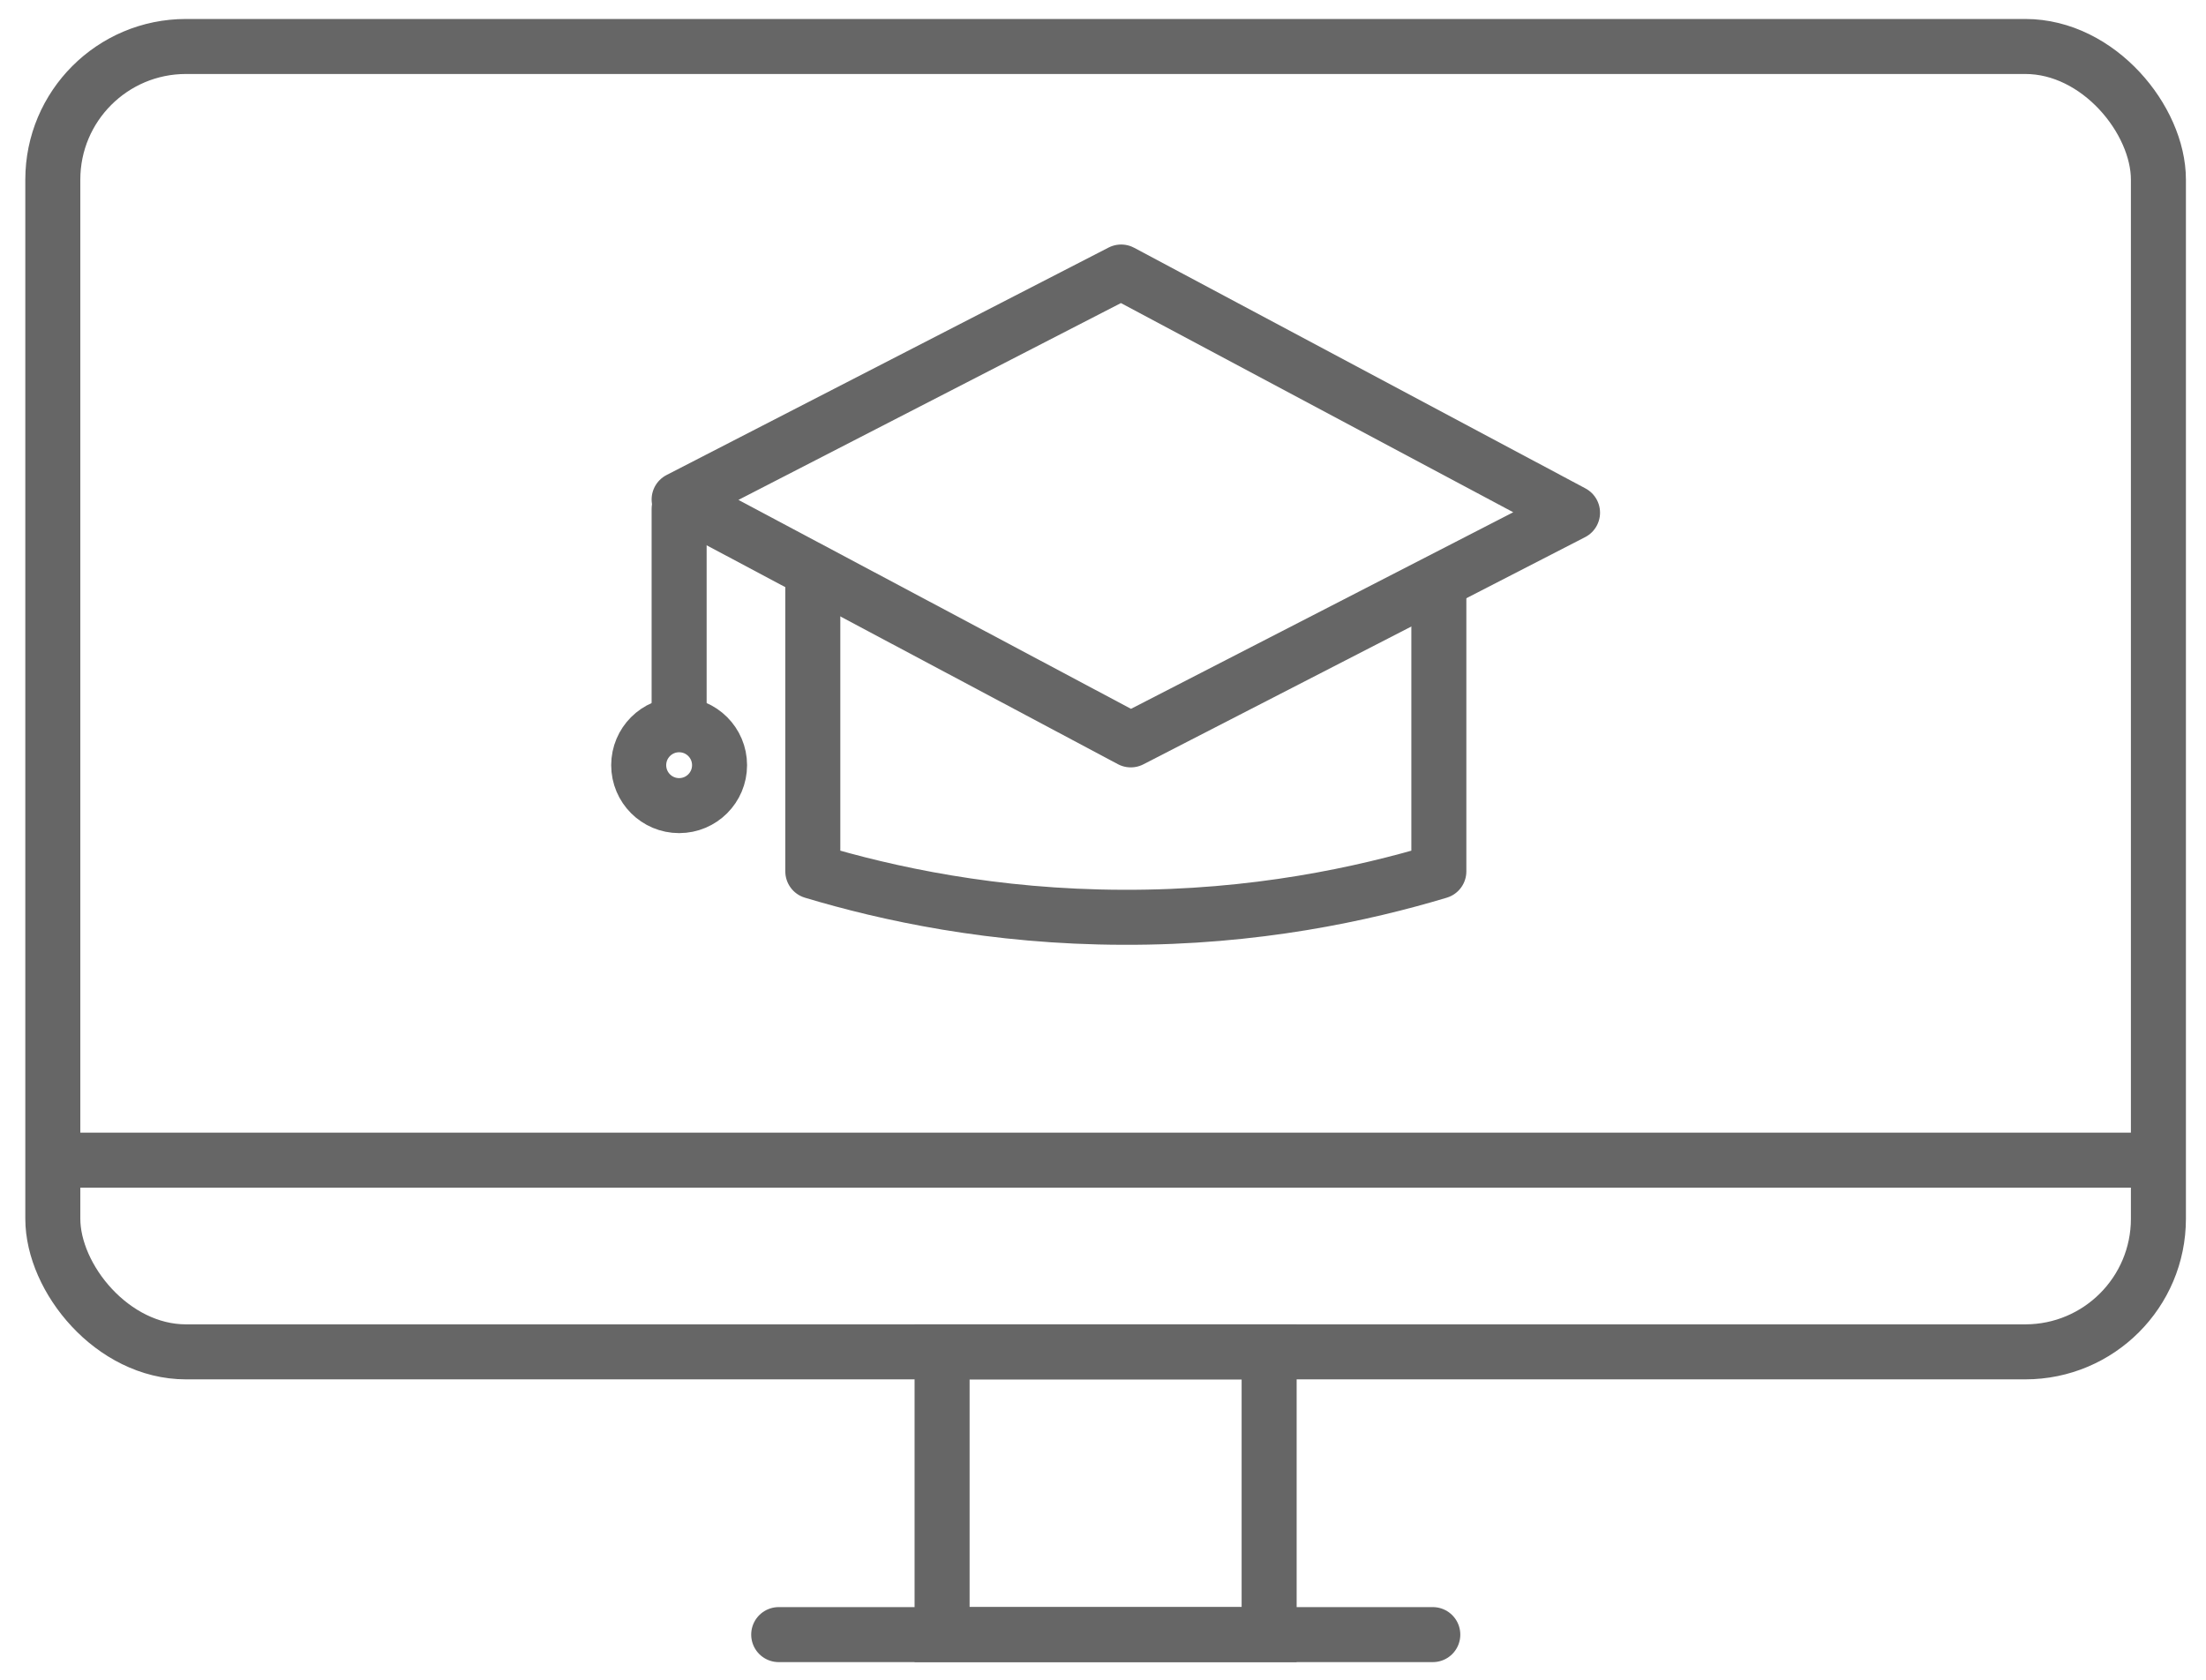 <?xml version="1.0" encoding="UTF-8"?><svg id="Calque_1" xmlns="http://www.w3.org/2000/svg" viewBox="0 0 80.2 61.07"><defs><style>.cls-1{stroke-miterlimit:10;}.cls-1,.cls-2{fill:none;stroke:#666;stroke-width:2px;}.cls-2{stroke-linecap:round;stroke-linejoin:round;}</style></defs><rect class="cls-1" x="1.92" y="1.69" width="76.55" height="47.46" rx="4.84" ry="4.84"/><line class="cls-1" x1="2.5" y1="42.18" x2="77.93" y2="42.18"/><rect class="cls-1" x="34.25" y="49.15" width="11.89" height="10.28"/><line class="cls-2" x1="28.31" y1="59.43" x2="52.09" y2="59.43"/><path class="cls-2" d="m52.31,21.62v10.06c-2.73.82-6.68,1.69-11.48,1.67-4.71-.01-8.58-.86-11.28-1.67v-10.5"/><polygon class="cls-2" points="41.11 26.9 24.69 18.16 40.76 9.89 57.17 18.64 41.11 26.9"/><line class="cls-2" x1="24.69" y1="25.67" x2="24.69" y2="18.5"/><circle class="cls-2" cx="24.69" cy="27.82" r="1.47"/></svg>
